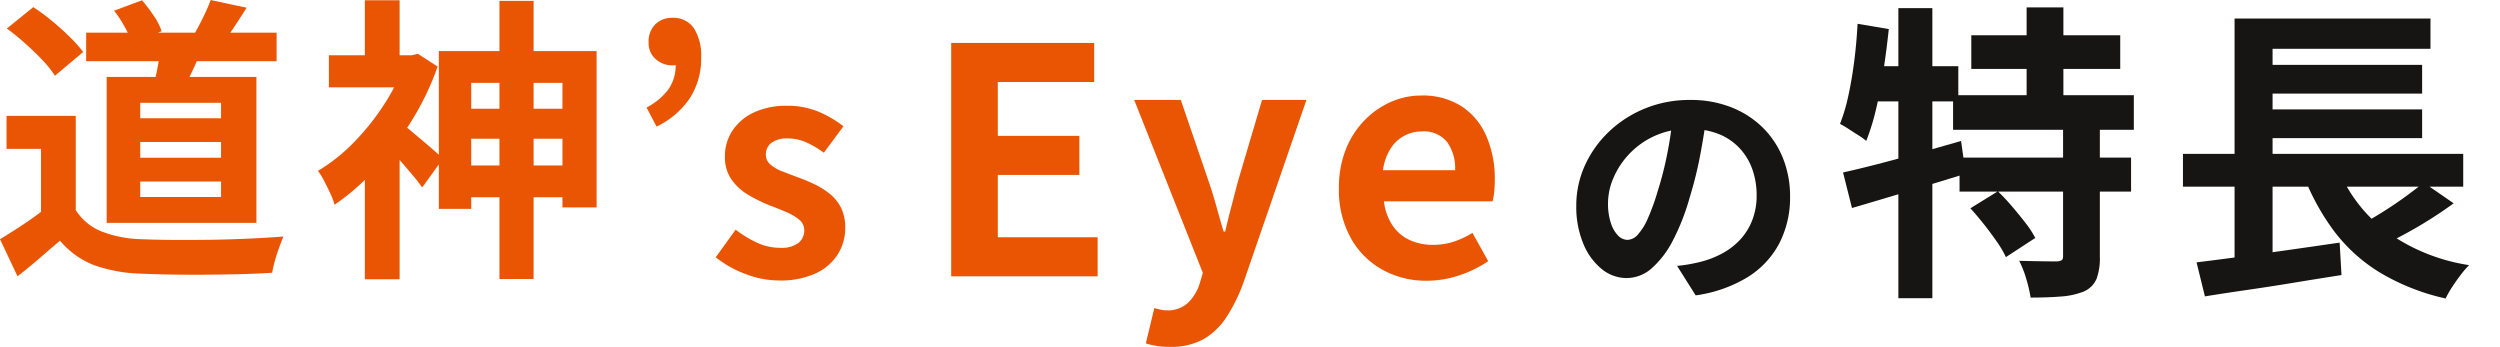 <svg xmlns="http://www.w3.org/2000/svg" xmlns:xlink="http://www.w3.org/1999/xlink" width="371.691" height="51.571" viewBox="0 0 371.691 51.571"><defs><clipPath id="a"><rect width="371.691" height="51.571" fill="#e95503"/></clipPath></defs><g clip-path="url(#a)"><path d="M11.264,31.231a8.024,8.024,0,0,0,3.843,3.181,17.327,17.327,0,0,0,5.919,1.149q1.943.089,4.616.11t5.632-.022q2.959-.044,5.809-.177t5.058-.309q-.265.62-.618,1.59t-.641,1.988a16.981,16.981,0,0,0-.42,1.811q-1.988.133-4.55.2t-5.257.088q-2.694.021-5.213-.022t-4.506-.133A22.555,22.555,0,0,1,14,39.426a12.484,12.484,0,0,1-5.08-3.644q-1.458,1.238-2.982,2.562T2.606,41.082L0,35.56q1.547-.928,3.225-2.032t3.225-2.3Zm0-14v16.3H6.1v-11.4H.972v-4.9ZM1.016,4.241,4.948,1.06A29.543,29.543,0,0,1,7.731,3.114q1.414,1.17,2.65,2.385a19.4,19.4,0,0,1,1.988,2.231l-4.2,3.534a15.049,15.049,0,0,0-1.833-2.3q-1.17-1.236-2.584-2.5T1.016,4.241m11.795.618H41.126V9.1H12.811Zm3.048,6.582H38.122v21.69H15.859Zm1.1-9.851L21.115.044a23.44,23.44,0,0,1,1.745,2.3,8.9,8.9,0,0,1,1.171,2.3L19.613,6.361a13.713,13.713,0,0,0-1.06-2.341,17.46,17.46,0,0,0-1.59-2.43M20.85,17.581H32.866v-2.3H20.85Zm0,5.875H32.866v-2.34H20.85Zm0,5.831H32.866v-2.3H20.85Zm3-22.352,6.1.353a32.143,32.143,0,0,1-1.436,3.446q-.818,1.679-1.436,2.916L22.794,12.9q.354-1.369.663-3.026a26.1,26.1,0,0,0,.4-2.938M31.32,0l5.345,1.149Q35.781,2.563,34.9,3.887t-1.59,2.3l-4.462-1.06q.441-.751.906-1.657t.883-1.811Q31.055.751,31.32,0" transform="translate(0 0)" fill="#e95503"/><path d="M66.443,8.222h1.016L68.343,8,71.3,9.9A40.778,40.778,0,0,1,67.349,18.1a48.914,48.914,0,0,1-5.367,7.09,33.688,33.688,0,0,1-6.008,5.257,9.762,9.762,0,0,0-.641-1.7q-.464-.994-.95-1.922a8.641,8.641,0,0,0-.883-1.414,25.823,25.823,0,0,0,5.323-4.219,35.829,35.829,0,0,0,4.55-5.7,27.6,27.6,0,0,0,3.07-6.339Zm-11.309,0H68.387v4.771H55.134ZM60.48.05h5.168V10.431H60.48Zm0,23.28L65.648,17.1V41.53H60.48Zm5.61-4.815a13.84,13.84,0,0,1,1.325,1.016q.839.708,1.811,1.524t1.767,1.524q.8.708,1.1,1.016L69.005,27.88q-.486-.705-1.259-1.634t-1.612-1.9q-.839-.971-1.612-1.833T63.13,21.077ZM71.479,7.6H94.935V30.839h-5.08V12.33H76.294V31.06H71.479Zm2.606,8.57H92.418v4.462H74.085Zm0,8.437H93.213v4.728H74.085ZM80.49.138h5.08V41.485H80.49Z" transform="translate(-6.234 -0.006)" fill="#e95503"/><path d="M110.3,19.168l-1.5-2.827a9.643,9.643,0,0,0,3.247-2.695,6.175,6.175,0,0,0,1.082-3.711l-.353-4.02,2.385,3.136a5,5,0,0,1-1.171.729,3.242,3.242,0,0,1-1.347.287,3.635,3.635,0,0,1-2.474-.928,3.121,3.121,0,0,1-1.06-2.473,3.6,3.6,0,0,1,.994-2.7A3.483,3.483,0,0,1,112.643,3a3.658,3.658,0,0,1,3.2,1.546,7.564,7.564,0,0,1,1.082,4.373,10.843,10.843,0,0,1-1.657,5.986,12.331,12.331,0,0,1-4.97,4.263" transform="translate(-12.677 -0.35)" fill="#e95503"/><path d="M129.859,43.774a13.947,13.947,0,0,1-5.014-.973,16,16,0,0,1-4.4-2.473l2.96-4.108a17,17,0,0,0,3.247,1.966,8.109,8.109,0,0,0,3.379.729,4.161,4.161,0,0,0,2.717-.729,2.346,2.346,0,0,0,.861-1.877,1.992,1.992,0,0,0-.751-1.569,7.558,7.558,0,0,0-1.944-1.148q-1.193-.508-2.474-.994a23.309,23.309,0,0,1-3.07-1.5,8.177,8.177,0,0,1-2.54-2.274,5.724,5.724,0,0,1-1.016-3.469,6.818,6.818,0,0,1,1.149-3.909,7.772,7.772,0,0,1,3.2-2.673,11.323,11.323,0,0,1,4.881-.972,11.762,11.762,0,0,1,4.793.927,16.514,16.514,0,0,1,3.6,2.121l-2.916,3.932a14.107,14.107,0,0,0-2.628-1.546,6.573,6.573,0,0,0-2.673-.574,3.9,3.9,0,0,0-2.518.663,2.137,2.137,0,0,0-.8,1.723,1.911,1.911,0,0,0,.663,1.48,5.769,5.769,0,0,0,1.811,1.037q1.148.443,2.43.929a23.481,23.481,0,0,1,2.452,1.038,11.361,11.361,0,0,1,2.231,1.436,6.147,6.147,0,0,1,1.612,2.054,6.613,6.613,0,0,1,.6,2.937,7.275,7.275,0,0,1-1.126,3.954,7.677,7.677,0,0,1-3.313,2.827,12.6,12.6,0,0,1-5.411,1.038" transform="translate(-14.034 -2.074)" fill="#e95503"/><path d="M160.072,41.924V7.227h21.258v5.806H167V21.04H179.13v5.806H167v9.271h14.843v5.806Z" transform="translate(-18.651 -0.842)" fill="#e95503"/><path d="M196.2,53.531a12.438,12.438,0,0,1-2.013-.14,11.8,11.8,0,0,1-1.592-.375l1.264-5.245c.249.064.538.133.866.212a4.152,4.152,0,0,0,.96.117,4.407,4.407,0,0,0,3.184-1.124,6.788,6.788,0,0,0,1.733-2.856l.468-1.592L190.865,16.82h6.93l4.167,12.174q.608,1.78,1.124,3.652t1.077,3.746h.234q.421-1.873.913-3.722t.96-3.676l3.605-12.174h6.6L207.16,43.838a24.712,24.712,0,0,1-2.575,5.267,10.161,10.161,0,0,1-3.442,3.3,9.925,9.925,0,0,1-4.94,1.124" transform="translate(-22.238 -1.96)" fill="#e95503"/><path d="M238.378,43.612a13.369,13.369,0,0,1-6.6-1.64,12.132,12.132,0,0,1-4.706-4.728,14.756,14.756,0,0,1-1.755-7.4,15.306,15.306,0,0,1,1.007-5.712,13.024,13.024,0,0,1,2.763-4.333,12.534,12.534,0,0,1,3.932-2.763,11.107,11.107,0,0,1,4.519-.959,10.693,10.693,0,0,1,6.04,1.616,10.024,10.024,0,0,1,3.675,4.448,16.016,16.016,0,0,1,1.241,6.486,16.92,16.92,0,0,1-.094,1.8,9.246,9.246,0,0,1-.234,1.381H232.01a8.176,8.176,0,0,0,1.264,3.559,6.187,6.187,0,0,0,2.529,2.178,8.162,8.162,0,0,0,3.512.726,9.836,9.836,0,0,0,3-.445,12.942,12.942,0,0,0,2.856-1.335l2.341,4.214a17.244,17.244,0,0,1-4.308,2.107,15.158,15.158,0,0,1-4.823.8m-6.509-16.436h10.723a6.746,6.746,0,0,0-1.194-4.19,4.434,4.434,0,0,0-3.77-1.569,5.427,5.427,0,0,0-4.636,2.552,7.879,7.879,0,0,0-1.124,3.207" transform="translate(-26.252 -1.873)" fill="#e95503"/><path d="M284.671,14.725q-.368,2.8-.958,5.966A57.9,57.9,0,0,1,282.13,27.1a32.977,32.977,0,0,1-2.5,6.409,14.041,14.041,0,0,1-3.149,4.143,5.654,5.654,0,0,1-3.738,1.454A5.832,5.832,0,0,1,269,37.725a9.432,9.432,0,0,1-2.725-3.812,14.246,14.246,0,0,1-1.013-5.524,14.413,14.413,0,0,1,1.29-6.04,16.077,16.077,0,0,1,3.59-5.027,17.042,17.042,0,0,1,5.377-3.443,17.462,17.462,0,0,1,6.648-1.252,16.385,16.385,0,0,1,6.168,1.1,13.9,13.9,0,0,1,4.7,3.057,13.3,13.3,0,0,1,2.983,4.567,15.231,15.231,0,0,1,1.031,5.635,14.841,14.841,0,0,1-1.584,6.924,13.094,13.094,0,0,1-4.7,5.046,20.15,20.15,0,0,1-7.752,2.724L280.251,37.3q1.07-.11,1.879-.259t1.546-.331a14,14,0,0,0,3.3-1.272,10.3,10.3,0,0,0,2.67-2.062,9.046,9.046,0,0,0,1.786-2.891,9.983,9.983,0,0,0,.644-3.646,11.453,11.453,0,0,0-.662-3.977,8.958,8.958,0,0,0-1.953-3.149,8.612,8.612,0,0,0-3.13-2.063,11.612,11.612,0,0,0-4.234-.718,11.94,11.94,0,0,0-8.987,3.756,11.916,11.916,0,0,0-2.338,3.572,9.544,9.544,0,0,0-.791,3.646,9.208,9.208,0,0,0,.442,3.076,4.646,4.646,0,0,0,1.086,1.841,1.986,1.986,0,0,0,1.381.607,2.15,2.15,0,0,0,1.528-.791,8.83,8.83,0,0,0,1.491-2.413,32.583,32.583,0,0,0,1.473-4.088,50.165,50.165,0,0,0,1.436-5.671,57.708,57.708,0,0,0,.847-5.892Z" transform="translate(-30.907 2.234)" fill="#171514"/><path d="M317.457,3.683l4.64.781q-.321,3.032-.781,6.087t-1.1,5.766a34.122,34.122,0,0,1-1.47,4.778,8.634,8.634,0,0,0-1.148-.827q-.734-.459-1.47-.942a13.018,13.018,0,0,0-1.286-.759A26.907,26.907,0,0,0,316.1,14.3q.527-2.434.872-5.168t.482-5.444m-2.158,22.1q2.25-.5,5.122-1.24t6.064-1.631q3.191-.9,6.362-1.815l.689,4.87q-4.318,1.332-8.8,2.688t-8.108,2.412Zm3.445-15.8h13.691v5.237H317.687Zm4.779-8.638h5.054V44.478h-5.054ZM331.653,14.3h26.876v5.145H331.653Zm.964,9.279h25.5v5.054h-25.5Zm1.609,7.535,4.089-2.527a30.551,30.551,0,0,1,2.112,2.251q1.058,1.24,2,2.458a13.959,13.959,0,0,1,1.447,2.228l-4.365,2.848a15.032,15.032,0,0,0-1.332-2.274q-.873-1.263-1.907-2.573t-2.044-2.412m.138-25.727h22.143V10.39H334.364Zm13.644,13.461h5.468V38.323a8.956,8.956,0,0,1-.482,3.262,3.65,3.65,0,0,1-1.861,1.884,11.145,11.145,0,0,1-3.4.757q-1.976.162-4.549.162a21.5,21.5,0,0,0-.642-2.756,15.309,15.309,0,0,0-1.057-2.711q1.7.046,3.353.069t2.206.023a1.727,1.727,0,0,0,.758-.184q.205-.138.206-.6Zm-5.42-17.6h5.467v15.9h-5.467Z" transform="translate(-41.278 -0.145)" fill="#171514"/><path d="M372.559,23.242h41.669v4.871H372.559Zm2.021,16.126q2.71-.322,6.225-.8t7.4-1.033q3.882-.551,7.648-1.1l.276,4.825q-3.538.55-7.167,1.148t-6.984,1.08q-3.353.484-6.155.942ZM380.231,3.12h29.127v4.5H385.882V25.264h-5.651Zm0,21.592h5.651V39.966l-5.651.6Zm3.031-14.7h24.855v4.273H383.262Zm0,6.616h24.855V20.9H383.262ZM395.3,24.621a22.3,22.3,0,0,0,7.122,9.876,28.2,28.2,0,0,0,12.68,5.284,14.7,14.7,0,0,0-1.263,1.471q-.667.871-1.263,1.791a14.388,14.388,0,0,0-.966,1.7,33.088,33.088,0,0,1-9.739-3.838,24.588,24.588,0,0,1-6.914-6.27,34.89,34.89,0,0,1-4.709-8.821Zm13.048,2.894,4.456,3.076q-1.7,1.243-3.56,2.414T405.5,35.188q-1.883,1.01-3.491,1.791l-3.675-2.849q1.607-.826,3.445-1.952t3.561-2.365q1.723-1.242,3.009-2.3" transform="translate(-48.004 -0.364)" fill="#171514"/></g></svg>
